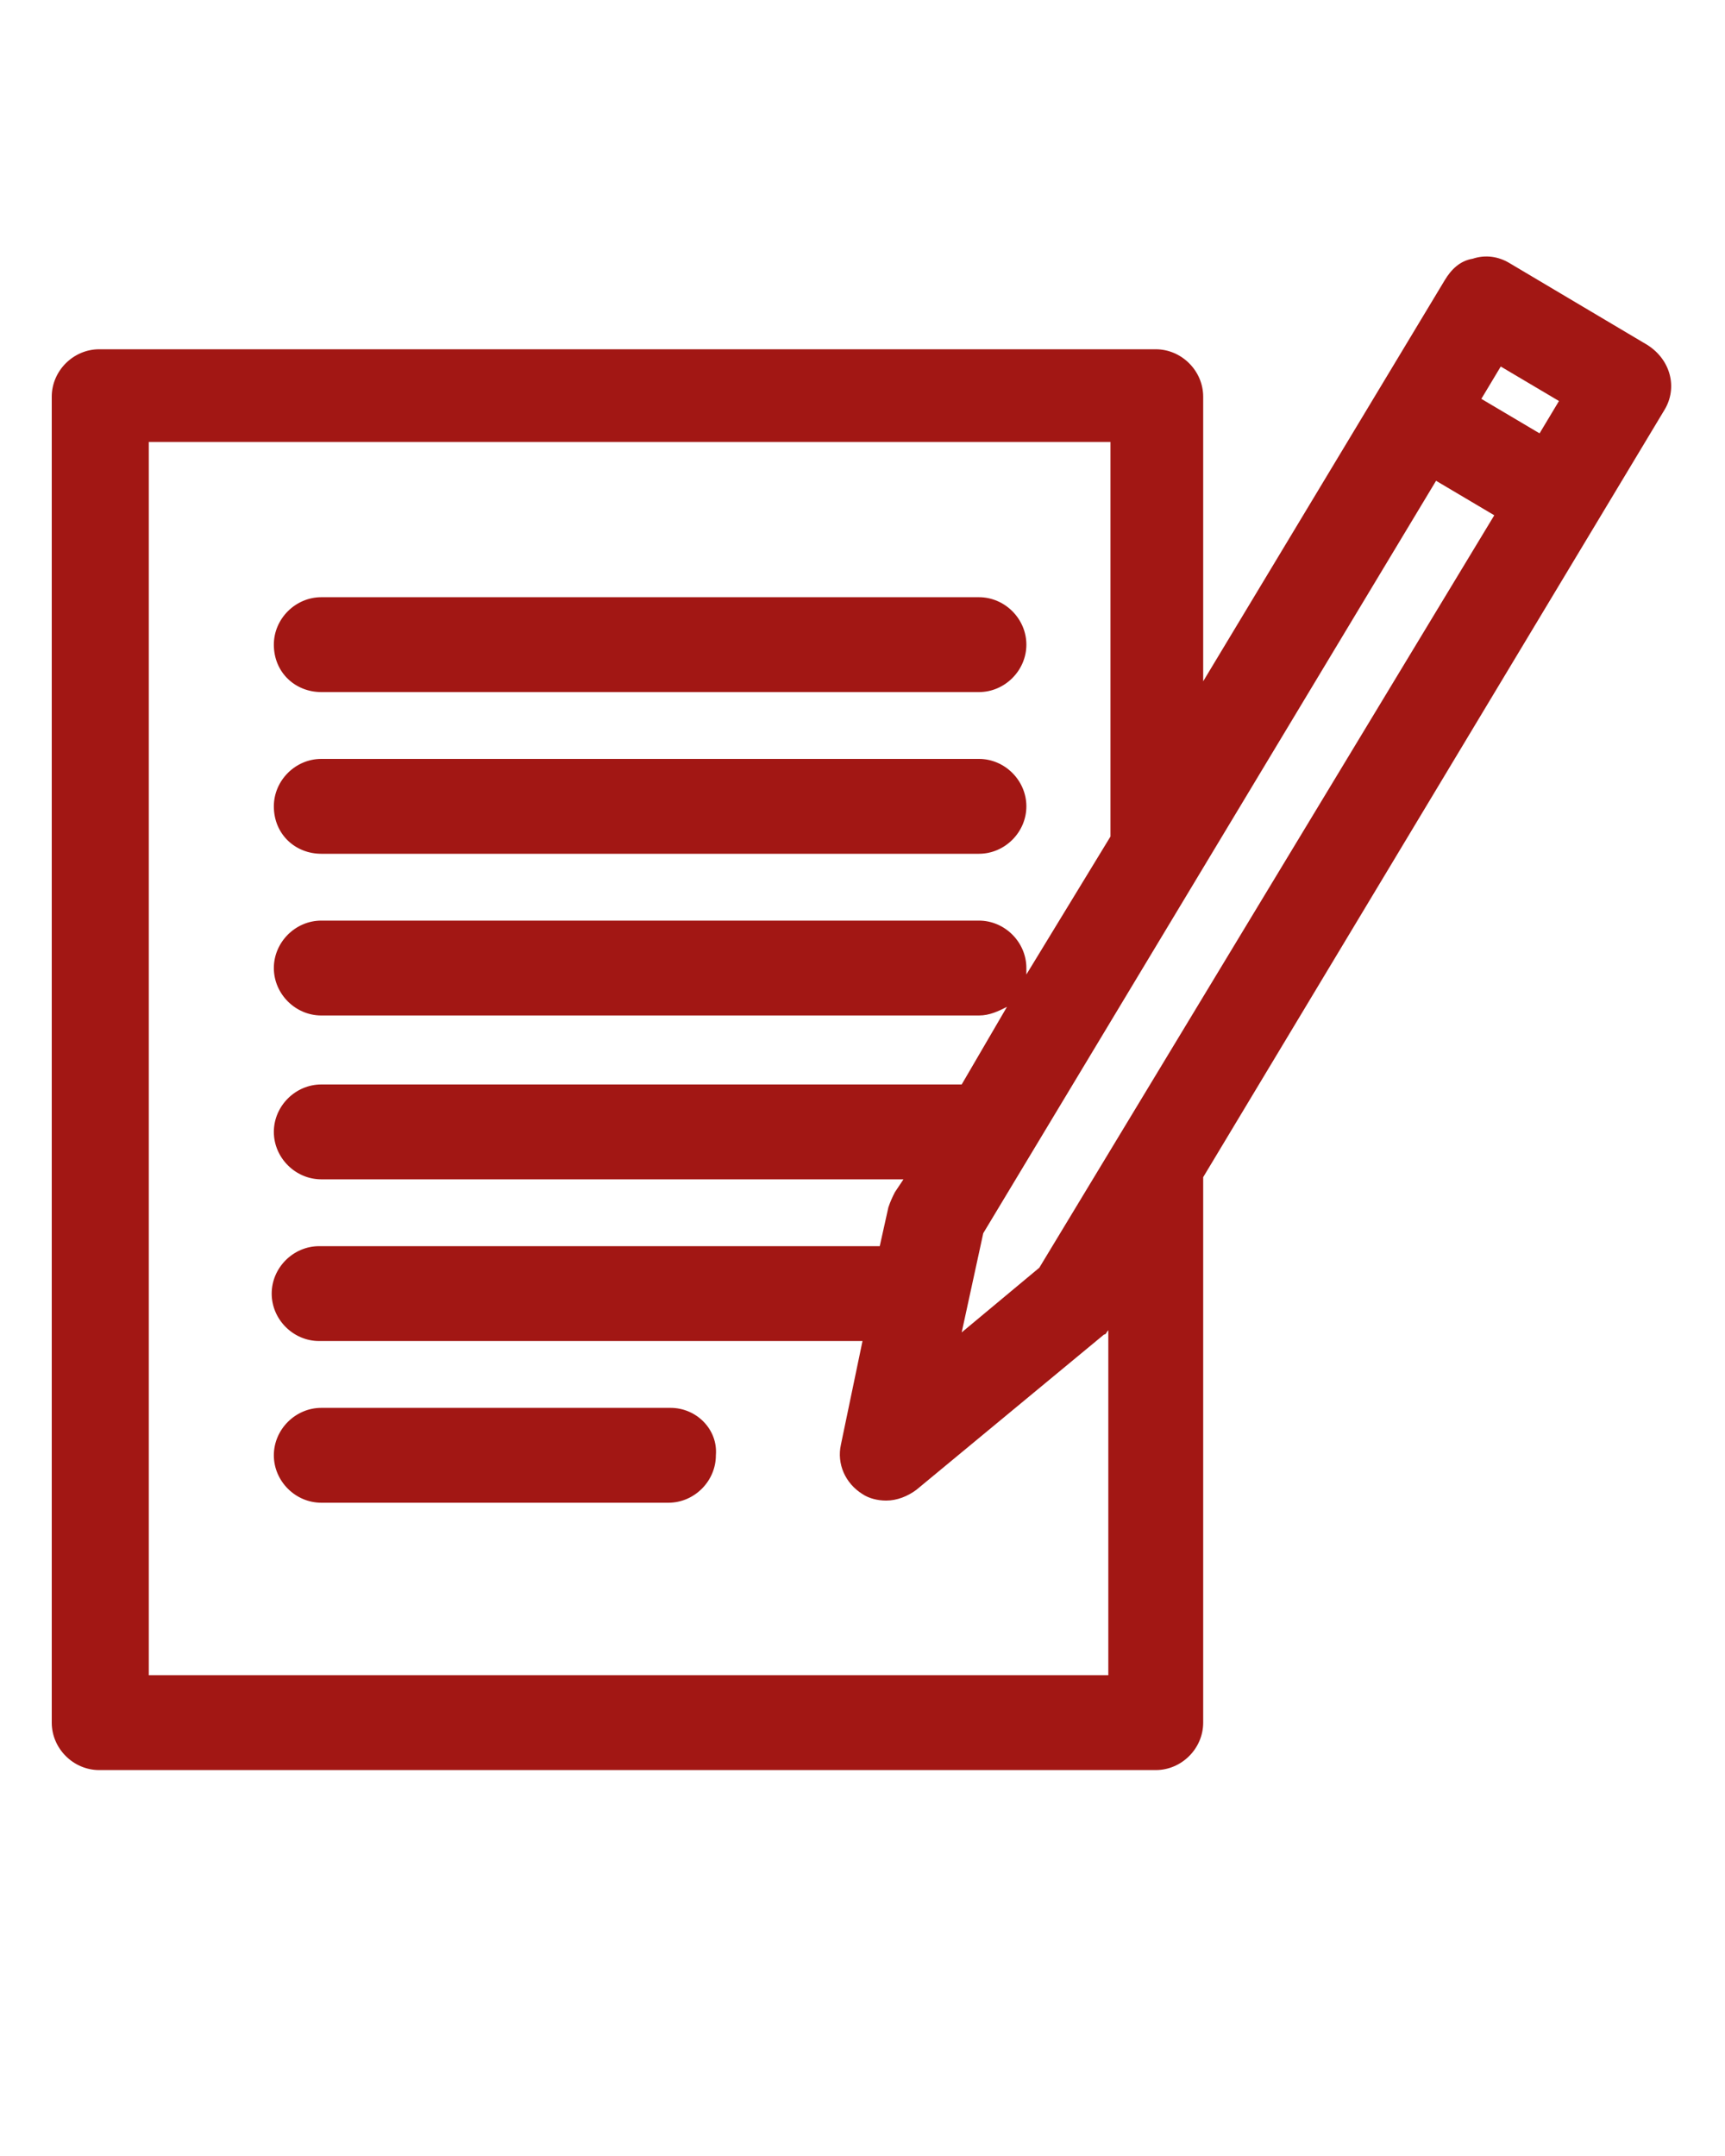 <?xml version="1.0" encoding="utf-8"?>
<!-- Generator: Adobe Illustrator 20.1.0, SVG Export Plug-In . SVG Version: 6.00 Build 0)  -->
<svg version="1.1" id="Слой_1" xmlns="http://www.w3.org/2000/svg" xmlns:xlink="http://www.w3.org/1999/xlink" x="0px" y="0px"
	 viewBox="0 0 80 100" style="enable-background:new 0 0 80 100;" xml:space="preserve">
<style type="text/css">
	.st0{fill:#A21714;}
</style>
<g>
	<g>
		<path class="st0" d="M14.9,32.1h30.5c1.2,0,2.2-1,2.2-2.2c0-1.2-1-2.2-2.2-2.2H14.9c-1.2,0-2.2,1-2.2,2.2
			C12.7,31.2,13.7,32.1,14.9,32.1z M14.9,39.6h30.5c1.2,0,2.2-1,2.2-2.2c0-1.2-1-2.2-2.2-2.2H14.9c-1.2,0-2.2,1-2.2,2.2
			C12.7,38.7,13.7,39.6,14.9,39.6z M31.1,65.3H14.9c-1.2,0-2.2,1-2.2,2.2c0,1.2,1,2.2,2.2,2.2h16.1c1.2,0,2.2-1,2.2-2.2
			C33.3,66.3,32.3,65.3,31.1,65.3z M76.4,16L70,12.2c-0.5-0.3-1.1-0.4-1.7-0.2c-0.6,0.1-1,0.5-1.3,1L55.8,31.6V18.4
			c0-1.2-1-2.2-2.2-2.2h-49c-1.2,0-2.2,1-2.2,2.2v61.5c0,1.2,1,2.2,2.2,2.2h49c1.2,0,2.2-1,2.2-2.2V54.6L77.2,19
			C77.8,18,77.5,16.7,76.4,16z M51.5,77.7H6.9V20.5h44.6v18.3l-3.9,6.4c0-0.1,0-0.2,0-0.3c0-1.2-1-2.2-2.2-2.2H14.9
			c-1.2,0-2.2,1-2.2,2.2c0,1.2,1,2.2,2.2,2.2h30.5c0.5,0,0.9-0.2,1.3-0.4l-2.1,3.6H14.9c-1.2,0-2.2,1-2.2,2.2c0,1.2,1,2.2,2.2,2.2
			h27l-0.4,0.6c-0.1,0.2-0.2,0.4-0.3,0.7l-0.4,1.8h-26c-1.2,0-2.2,1-2.2,2.2c0,1.2,1,2.2,2.2,2.2H40L39,67c-0.2,0.9,0.2,1.8,1,2.3
			c0.3,0.2,0.7,0.3,1.1,0.3c0.5,0,1-0.2,1.4-0.5l8.7-7.2c0.1,0,0.1-0.1,0.2-0.2V77.7z M48.2,58.8l-3.6,3l1-4.6l21-34.9l2.7,1.6
			L48.2,58.8z M71.4,20.1l-2.7-1.6l0.9-1.5l2.7,1.6L71.4,20.1z"/>
	</g>
</g>
</svg>

